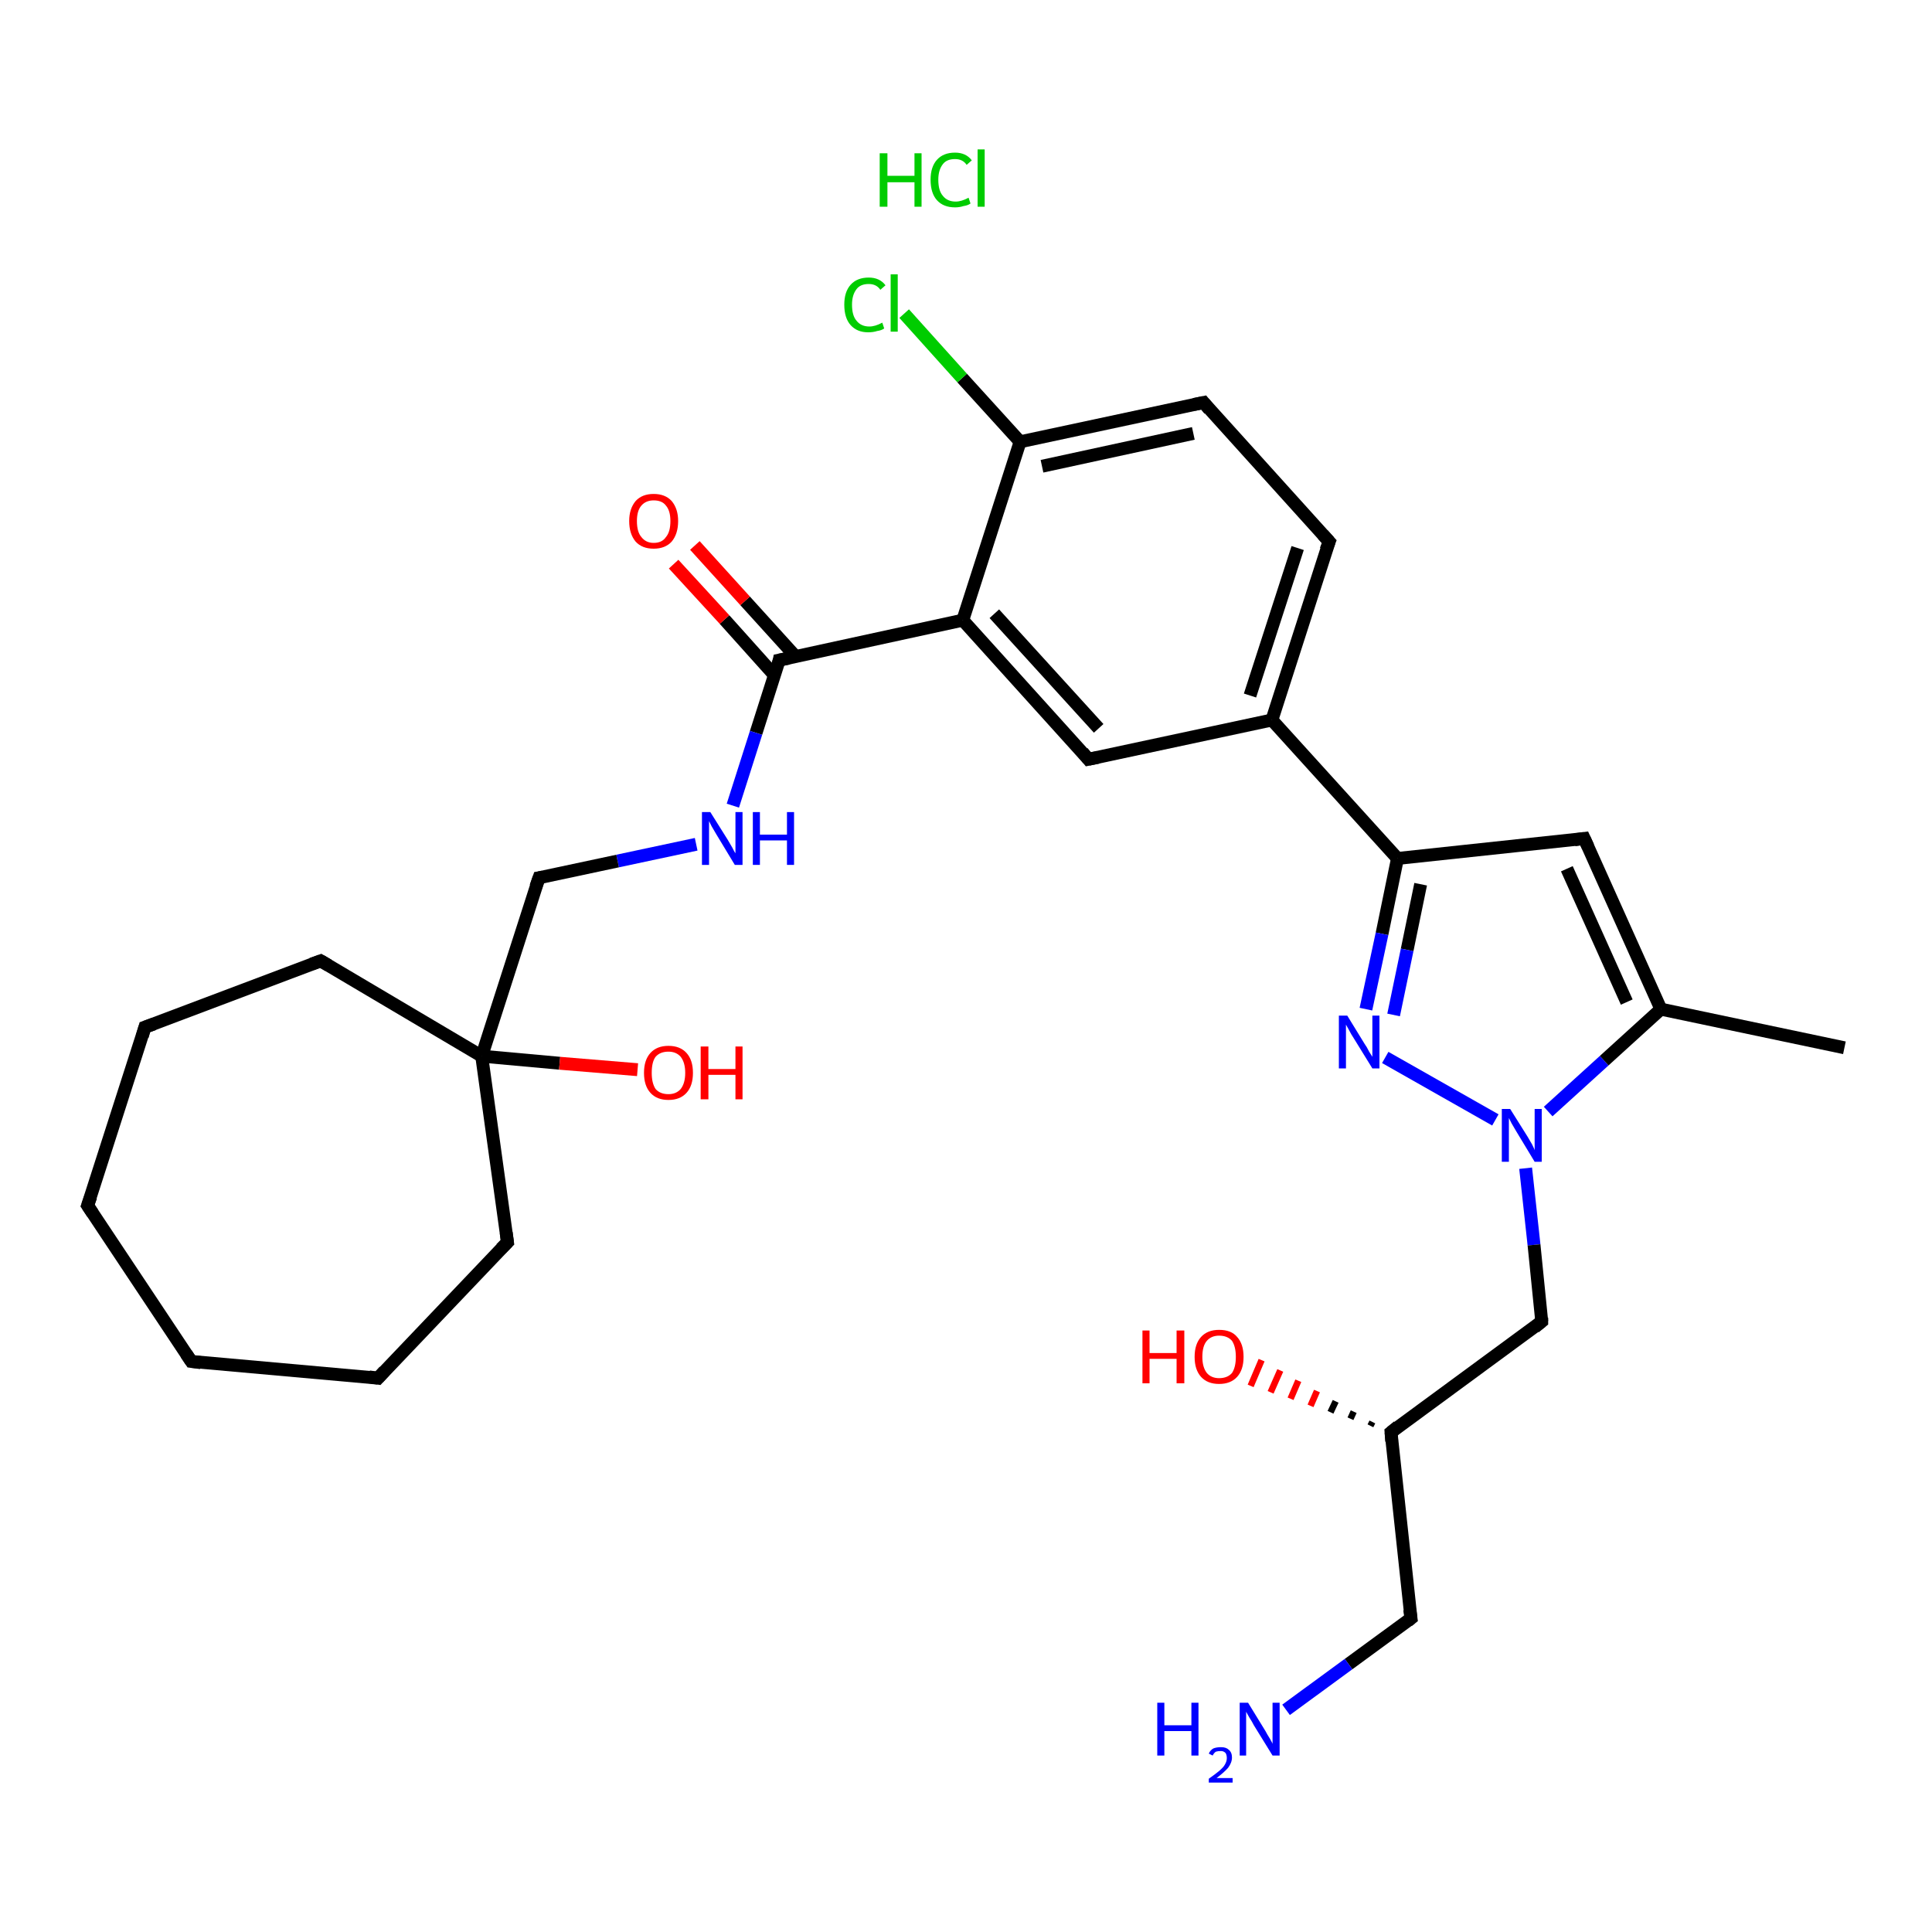 <?xml version='1.0' encoding='iso-8859-1'?>
<svg version='1.1' baseProfile='full'
              xmlns='http://www.w3.org/2000/svg'
                      xmlns:rdkit='http://www.rdkit.org/xml'
                      xmlns:xlink='http://www.w3.org/1999/xlink'
                  xml:space='preserve'
width='300px' height='300px' viewBox='0 0 300 300'>
<!-- END OF HEADER -->
<rect style='opacity:1.0;fill:#FFFFFF;stroke:none' width='300.0' height='300.0' x='0.0' y='0.0'> </rect>
<path class='bond-0 atom-0 atom-1' d='M 286.4,162.7 L 257.9,156.7' style='fill:none;fill-rule:evenodd;stroke:#000000;stroke-width:2.0px;stroke-linecap:butt;stroke-linejoin:miter;stroke-opacity:1' />
<path class='bond-1 atom-1 atom-2' d='M 257.9,156.7 L 246.0,130.2' style='fill:none;fill-rule:evenodd;stroke:#000000;stroke-width:2.0px;stroke-linecap:butt;stroke-linejoin:miter;stroke-opacity:1' />
<path class='bond-1 atom-1 atom-2' d='M 252.6,155.6 L 243.3,134.9' style='fill:none;fill-rule:evenodd;stroke:#000000;stroke-width:2.0px;stroke-linecap:butt;stroke-linejoin:miter;stroke-opacity:1' />
<path class='bond-2 atom-2 atom-3' d='M 246.0,130.2 L 217.0,133.3' style='fill:none;fill-rule:evenodd;stroke:#000000;stroke-width:2.0px;stroke-linecap:butt;stroke-linejoin:miter;stroke-opacity:1' />
<path class='bond-3 atom-3 atom-4' d='M 217.0,133.3 L 197.5,111.8' style='fill:none;fill-rule:evenodd;stroke:#000000;stroke-width:2.0px;stroke-linecap:butt;stroke-linejoin:miter;stroke-opacity:1' />
<path class='bond-4 atom-4 atom-5' d='M 197.5,111.8 L 206.4,84.1' style='fill:none;fill-rule:evenodd;stroke:#000000;stroke-width:2.0px;stroke-linecap:butt;stroke-linejoin:miter;stroke-opacity:1' />
<path class='bond-4 atom-4 atom-5' d='M 194.1,108.0 L 201.5,85.1' style='fill:none;fill-rule:evenodd;stroke:#000000;stroke-width:2.0px;stroke-linecap:butt;stroke-linejoin:miter;stroke-opacity:1' />
<path class='bond-5 atom-5 atom-6' d='M 206.4,84.1 L 186.9,62.5' style='fill:none;fill-rule:evenodd;stroke:#000000;stroke-width:2.0px;stroke-linecap:butt;stroke-linejoin:miter;stroke-opacity:1' />
<path class='bond-6 atom-6 atom-7' d='M 186.9,62.5 L 158.4,68.6' style='fill:none;fill-rule:evenodd;stroke:#000000;stroke-width:2.0px;stroke-linecap:butt;stroke-linejoin:miter;stroke-opacity:1' />
<path class='bond-6 atom-6 atom-7' d='M 185.3,67.3 L 161.8,72.4' style='fill:none;fill-rule:evenodd;stroke:#000000;stroke-width:2.0px;stroke-linecap:butt;stroke-linejoin:miter;stroke-opacity:1' />
<path class='bond-7 atom-7 atom-8' d='M 158.4,68.6 L 149.4,58.7' style='fill:none;fill-rule:evenodd;stroke:#000000;stroke-width:2.0px;stroke-linecap:butt;stroke-linejoin:miter;stroke-opacity:1' />
<path class='bond-7 atom-7 atom-8' d='M 149.4,58.7 L 140.4,48.7' style='fill:none;fill-rule:evenodd;stroke:#00CC00;stroke-width:2.0px;stroke-linecap:butt;stroke-linejoin:miter;stroke-opacity:1' />
<path class='bond-8 atom-7 atom-9' d='M 158.4,68.6 L 149.5,96.3' style='fill:none;fill-rule:evenodd;stroke:#000000;stroke-width:2.0px;stroke-linecap:butt;stroke-linejoin:miter;stroke-opacity:1' />
<path class='bond-9 atom-9 atom-10' d='M 149.5,96.3 L 121.0,102.5' style='fill:none;fill-rule:evenodd;stroke:#000000;stroke-width:2.0px;stroke-linecap:butt;stroke-linejoin:miter;stroke-opacity:1' />
<path class='bond-10 atom-10 atom-11' d='M 123.5,101.9 L 115.7,93.3' style='fill:none;fill-rule:evenodd;stroke:#000000;stroke-width:2.0px;stroke-linecap:butt;stroke-linejoin:miter;stroke-opacity:1' />
<path class='bond-10 atom-10 atom-11' d='M 115.7,93.3 L 107.9,84.7' style='fill:none;fill-rule:evenodd;stroke:#FF0000;stroke-width:2.0px;stroke-linecap:butt;stroke-linejoin:miter;stroke-opacity:1' />
<path class='bond-10 atom-10 atom-11' d='M 120.3,104.9 L 112.5,96.2' style='fill:none;fill-rule:evenodd;stroke:#000000;stroke-width:2.0px;stroke-linecap:butt;stroke-linejoin:miter;stroke-opacity:1' />
<path class='bond-10 atom-10 atom-11' d='M 112.5,96.2 L 104.6,87.6' style='fill:none;fill-rule:evenodd;stroke:#FF0000;stroke-width:2.0px;stroke-linecap:butt;stroke-linejoin:miter;stroke-opacity:1' />
<path class='bond-11 atom-10 atom-12' d='M 121.0,102.5 L 117.4,113.8' style='fill:none;fill-rule:evenodd;stroke:#000000;stroke-width:2.0px;stroke-linecap:butt;stroke-linejoin:miter;stroke-opacity:1' />
<path class='bond-11 atom-10 atom-12' d='M 117.4,113.8 L 113.8,125.1' style='fill:none;fill-rule:evenodd;stroke:#0000FF;stroke-width:2.0px;stroke-linecap:butt;stroke-linejoin:miter;stroke-opacity:1' />
<path class='bond-12 atom-12 atom-13' d='M 108.1,131.1 L 95.9,133.7' style='fill:none;fill-rule:evenodd;stroke:#0000FF;stroke-width:2.0px;stroke-linecap:butt;stroke-linejoin:miter;stroke-opacity:1' />
<path class='bond-12 atom-12 atom-13' d='M 95.9,133.7 L 83.7,136.3' style='fill:none;fill-rule:evenodd;stroke:#000000;stroke-width:2.0px;stroke-linecap:butt;stroke-linejoin:miter;stroke-opacity:1' />
<path class='bond-13 atom-13 atom-14' d='M 83.7,136.3 L 74.8,164.0' style='fill:none;fill-rule:evenodd;stroke:#000000;stroke-width:2.0px;stroke-linecap:butt;stroke-linejoin:miter;stroke-opacity:1' />
<path class='bond-14 atom-14 atom-15' d='M 74.8,164.0 L 86.9,165.1' style='fill:none;fill-rule:evenodd;stroke:#000000;stroke-width:2.0px;stroke-linecap:butt;stroke-linejoin:miter;stroke-opacity:1' />
<path class='bond-14 atom-14 atom-15' d='M 86.9,165.1 L 99.0,166.1' style='fill:none;fill-rule:evenodd;stroke:#FF0000;stroke-width:2.0px;stroke-linecap:butt;stroke-linejoin:miter;stroke-opacity:1' />
<path class='bond-15 atom-14 atom-16' d='M 74.8,164.0 L 78.8,192.9' style='fill:none;fill-rule:evenodd;stroke:#000000;stroke-width:2.0px;stroke-linecap:butt;stroke-linejoin:miter;stroke-opacity:1' />
<path class='bond-16 atom-16 atom-17' d='M 78.8,192.9 L 58.7,214.0' style='fill:none;fill-rule:evenodd;stroke:#000000;stroke-width:2.0px;stroke-linecap:butt;stroke-linejoin:miter;stroke-opacity:1' />
<path class='bond-17 atom-17 atom-18' d='M 58.7,214.0 L 29.7,211.4' style='fill:none;fill-rule:evenodd;stroke:#000000;stroke-width:2.0px;stroke-linecap:butt;stroke-linejoin:miter;stroke-opacity:1' />
<path class='bond-18 atom-18 atom-19' d='M 29.7,211.4 L 13.6,187.2' style='fill:none;fill-rule:evenodd;stroke:#000000;stroke-width:2.0px;stroke-linecap:butt;stroke-linejoin:miter;stroke-opacity:1' />
<path class='bond-19 atom-19 atom-20' d='M 13.6,187.2 L 22.5,159.5' style='fill:none;fill-rule:evenodd;stroke:#000000;stroke-width:2.0px;stroke-linecap:butt;stroke-linejoin:miter;stroke-opacity:1' />
<path class='bond-20 atom-20 atom-21' d='M 22.5,159.5 L 49.8,149.2' style='fill:none;fill-rule:evenodd;stroke:#000000;stroke-width:2.0px;stroke-linecap:butt;stroke-linejoin:miter;stroke-opacity:1' />
<path class='bond-21 atom-9 atom-22' d='M 149.5,96.3 L 169.0,117.9' style='fill:none;fill-rule:evenodd;stroke:#000000;stroke-width:2.0px;stroke-linecap:butt;stroke-linejoin:miter;stroke-opacity:1' />
<path class='bond-21 atom-9 atom-22' d='M 154.4,95.3 L 170.6,113.1' style='fill:none;fill-rule:evenodd;stroke:#000000;stroke-width:2.0px;stroke-linecap:butt;stroke-linejoin:miter;stroke-opacity:1' />
<path class='bond-22 atom-3 atom-23' d='M 217.0,133.3 L 214.6,145.0' style='fill:none;fill-rule:evenodd;stroke:#000000;stroke-width:2.0px;stroke-linecap:butt;stroke-linejoin:miter;stroke-opacity:1' />
<path class='bond-22 atom-3 atom-23' d='M 214.6,145.0 L 212.1,156.7' style='fill:none;fill-rule:evenodd;stroke:#0000FF;stroke-width:2.0px;stroke-linecap:butt;stroke-linejoin:miter;stroke-opacity:1' />
<path class='bond-22 atom-3 atom-23' d='M 220.6,137.3 L 218.5,147.5' style='fill:none;fill-rule:evenodd;stroke:#000000;stroke-width:2.0px;stroke-linecap:butt;stroke-linejoin:miter;stroke-opacity:1' />
<path class='bond-22 atom-3 atom-23' d='M 218.5,147.5 L 216.4,157.6' style='fill:none;fill-rule:evenodd;stroke:#0000FF;stroke-width:2.0px;stroke-linecap:butt;stroke-linejoin:miter;stroke-opacity:1' />
<path class='bond-23 atom-23 atom-24' d='M 215.1,164.2 L 232.2,173.9' style='fill:none;fill-rule:evenodd;stroke:#0000FF;stroke-width:2.0px;stroke-linecap:butt;stroke-linejoin:miter;stroke-opacity:1' />
<path class='bond-24 atom-24 atom-25' d='M 236.9,181.4 L 238.2,193.3' style='fill:none;fill-rule:evenodd;stroke:#0000FF;stroke-width:2.0px;stroke-linecap:butt;stroke-linejoin:miter;stroke-opacity:1' />
<path class='bond-24 atom-24 atom-25' d='M 238.2,193.3 L 239.4,205.2' style='fill:none;fill-rule:evenodd;stroke:#000000;stroke-width:2.0px;stroke-linecap:butt;stroke-linejoin:miter;stroke-opacity:1' />
<path class='bond-25 atom-25 atom-26' d='M 239.4,205.2 L 216.0,222.4' style='fill:none;fill-rule:evenodd;stroke:#000000;stroke-width:2.0px;stroke-linecap:butt;stroke-linejoin:miter;stroke-opacity:1' />
<path class='bond-26 atom-26 atom-27' d='M 212.8,221.4 L 213.1,220.8' style='fill:none;fill-rule:evenodd;stroke:#000000;stroke-width:1.0px;stroke-linecap:butt;stroke-linejoin:miter;stroke-opacity:1' />
<path class='bond-26 atom-26 atom-27' d='M 209.7,220.3 L 210.2,219.2' style='fill:none;fill-rule:evenodd;stroke:#000000;stroke-width:1.0px;stroke-linecap:butt;stroke-linejoin:miter;stroke-opacity:1' />
<path class='bond-26 atom-26 atom-27' d='M 206.6,219.3 L 207.4,217.6' style='fill:none;fill-rule:evenodd;stroke:#000000;stroke-width:1.0px;stroke-linecap:butt;stroke-linejoin:miter;stroke-opacity:1' />
<path class='bond-26 atom-26 atom-27' d='M 203.5,218.3 L 204.5,216.0' style='fill:none;fill-rule:evenodd;stroke:#FF0000;stroke-width:1.0px;stroke-linecap:butt;stroke-linejoin:miter;stroke-opacity:1' />
<path class='bond-26 atom-26 atom-27' d='M 200.4,217.2 L 201.6,214.4' style='fill:none;fill-rule:evenodd;stroke:#FF0000;stroke-width:1.0px;stroke-linecap:butt;stroke-linejoin:miter;stroke-opacity:1' />
<path class='bond-26 atom-26 atom-27' d='M 197.3,216.2 L 198.8,212.8' style='fill:none;fill-rule:evenodd;stroke:#FF0000;stroke-width:1.0px;stroke-linecap:butt;stroke-linejoin:miter;stroke-opacity:1' />
<path class='bond-26 atom-26 atom-27' d='M 194.2,215.2 L 195.9,211.2' style='fill:none;fill-rule:evenodd;stroke:#FF0000;stroke-width:1.0px;stroke-linecap:butt;stroke-linejoin:miter;stroke-opacity:1' />
<path class='bond-27 atom-26 atom-28' d='M 216.0,222.4 L 219.1,251.3' style='fill:none;fill-rule:evenodd;stroke:#000000;stroke-width:2.0px;stroke-linecap:butt;stroke-linejoin:miter;stroke-opacity:1' />
<path class='bond-28 atom-28 atom-29' d='M 219.1,251.3 L 209.4,258.4' style='fill:none;fill-rule:evenodd;stroke:#000000;stroke-width:2.0px;stroke-linecap:butt;stroke-linejoin:miter;stroke-opacity:1' />
<path class='bond-28 atom-28 atom-29' d='M 209.4,258.4 L 199.7,265.5' style='fill:none;fill-rule:evenodd;stroke:#0000FF;stroke-width:2.0px;stroke-linecap:butt;stroke-linejoin:miter;stroke-opacity:1' />
<path class='bond-29 atom-24 atom-1' d='M 240.4,172.6 L 249.1,164.7' style='fill:none;fill-rule:evenodd;stroke:#0000FF;stroke-width:2.0px;stroke-linecap:butt;stroke-linejoin:miter;stroke-opacity:1' />
<path class='bond-29 atom-24 atom-1' d='M 249.1,164.7 L 257.9,156.7' style='fill:none;fill-rule:evenodd;stroke:#000000;stroke-width:2.0px;stroke-linecap:butt;stroke-linejoin:miter;stroke-opacity:1' />
<path class='bond-30 atom-22 atom-4' d='M 169.0,117.9 L 197.5,111.8' style='fill:none;fill-rule:evenodd;stroke:#000000;stroke-width:2.0px;stroke-linecap:butt;stroke-linejoin:miter;stroke-opacity:1' />
<path class='bond-31 atom-21 atom-14' d='M 49.8,149.2 L 74.8,164.0' style='fill:none;fill-rule:evenodd;stroke:#000000;stroke-width:2.0px;stroke-linecap:butt;stroke-linejoin:miter;stroke-opacity:1' />
<path d='M 246.6,131.5 L 246.0,130.2 L 244.5,130.4' style='fill:none;stroke:#000000;stroke-width:2.0px;stroke-linecap:butt;stroke-linejoin:miter;stroke-opacity:1;' />
<path d='M 205.9,85.4 L 206.4,84.1 L 205.4,83.0' style='fill:none;stroke:#000000;stroke-width:2.0px;stroke-linecap:butt;stroke-linejoin:miter;stroke-opacity:1;' />
<path d='M 187.8,63.6 L 186.9,62.5 L 185.4,62.8' style='fill:none;stroke:#000000;stroke-width:2.0px;stroke-linecap:butt;stroke-linejoin:miter;stroke-opacity:1;' />
<path d='M 122.5,102.2 L 121.0,102.5 L 120.9,103.0' style='fill:none;stroke:#000000;stroke-width:2.0px;stroke-linecap:butt;stroke-linejoin:miter;stroke-opacity:1;' />
<path d='M 84.3,136.2 L 83.7,136.3 L 83.2,137.7' style='fill:none;stroke:#000000;stroke-width:2.0px;stroke-linecap:butt;stroke-linejoin:miter;stroke-opacity:1;' />
<path d='M 78.6,191.4 L 78.8,192.9 L 77.8,193.9' style='fill:none;stroke:#000000;stroke-width:2.0px;stroke-linecap:butt;stroke-linejoin:miter;stroke-opacity:1;' />
<path d='M 59.7,212.9 L 58.7,214.0 L 57.3,213.8' style='fill:none;stroke:#000000;stroke-width:2.0px;stroke-linecap:butt;stroke-linejoin:miter;stroke-opacity:1;' />
<path d='M 31.2,211.6 L 29.7,211.4 L 28.9,210.2' style='fill:none;stroke:#000000;stroke-width:2.0px;stroke-linecap:butt;stroke-linejoin:miter;stroke-opacity:1;' />
<path d='M 14.4,188.4 L 13.6,187.2 L 14.1,185.8' style='fill:none;stroke:#000000;stroke-width:2.0px;stroke-linecap:butt;stroke-linejoin:miter;stroke-opacity:1;' />
<path d='M 22.1,160.9 L 22.5,159.5 L 23.9,159.0' style='fill:none;stroke:#000000;stroke-width:2.0px;stroke-linecap:butt;stroke-linejoin:miter;stroke-opacity:1;' />
<path d='M 48.4,149.7 L 49.8,149.2 L 51.0,149.9' style='fill:none;stroke:#000000;stroke-width:2.0px;stroke-linecap:butt;stroke-linejoin:miter;stroke-opacity:1;' />
<path d='M 168.1,116.8 L 169.0,117.9 L 170.5,117.6' style='fill:none;stroke:#000000;stroke-width:2.0px;stroke-linecap:butt;stroke-linejoin:miter;stroke-opacity:1;' />
<path d='M 239.4,204.6 L 239.4,205.2 L 238.3,206.1' style='fill:none;stroke:#000000;stroke-width:2.0px;stroke-linecap:butt;stroke-linejoin:miter;stroke-opacity:1;' />
<path d='M 217.1,221.5 L 216.0,222.4 L 216.1,223.8' style='fill:none;stroke:#000000;stroke-width:2.0px;stroke-linecap:butt;stroke-linejoin:miter;stroke-opacity:1;' />
<path d='M 218.9,249.9 L 219.1,251.3 L 218.6,251.7' style='fill:none;stroke:#000000;stroke-width:2.0px;stroke-linecap:butt;stroke-linejoin:miter;stroke-opacity:1;' />
<path class='atom-8' d='M 131.1 47.3
Q 131.1 45.3, 132.1 44.2
Q 133.1 43.1, 134.9 43.1
Q 136.6 43.1, 137.5 44.3
L 136.7 45.0
Q 136.1 44.1, 134.9 44.1
Q 133.6 44.1, 133.0 44.9
Q 132.3 45.8, 132.3 47.3
Q 132.3 49.0, 133.0 49.8
Q 133.7 50.7, 135.0 50.7
Q 135.9 50.7, 137.0 50.1
L 137.3 51.0
Q 136.9 51.3, 136.2 51.4
Q 135.6 51.6, 134.8 51.6
Q 133.1 51.6, 132.1 50.5
Q 131.1 49.4, 131.1 47.3
' fill='#00CC00'/>
<path class='atom-8' d='M 138.3 42.6
L 139.4 42.6
L 139.4 51.5
L 138.3 51.5
L 138.3 42.6
' fill='#00CC00'/>
<path class='atom-11' d='M 97.7 80.9
Q 97.7 79.0, 98.7 77.8
Q 99.7 76.7, 101.5 76.7
Q 103.3 76.7, 104.3 77.8
Q 105.3 79.0, 105.3 80.9
Q 105.3 82.9, 104.3 84.1
Q 103.3 85.2, 101.5 85.2
Q 99.7 85.2, 98.7 84.1
Q 97.7 82.9, 97.7 80.9
M 101.5 84.3
Q 102.8 84.3, 103.4 83.4
Q 104.1 82.6, 104.1 80.9
Q 104.1 79.3, 103.4 78.5
Q 102.8 77.7, 101.5 77.7
Q 100.3 77.7, 99.6 78.5
Q 98.9 79.3, 98.9 80.9
Q 98.9 82.6, 99.6 83.4
Q 100.3 84.3, 101.5 84.3
' fill='#FF0000'/>
<path class='atom-12' d='M 110.3 126.1
L 113.0 130.4
Q 113.3 130.9, 113.7 131.6
Q 114.1 132.4, 114.2 132.5
L 114.2 126.1
L 115.3 126.1
L 115.3 134.3
L 114.1 134.3
L 111.2 129.5
Q 110.9 129.0, 110.5 128.3
Q 110.2 127.7, 110.1 127.5
L 110.1 134.3
L 109.0 134.3
L 109.0 126.1
L 110.3 126.1
' fill='#0000FF'/>
<path class='atom-12' d='M 116.9 126.1
L 118.0 126.1
L 118.0 129.6
L 122.2 129.6
L 122.2 126.1
L 123.3 126.1
L 123.3 134.3
L 122.2 134.3
L 122.2 130.5
L 118.0 130.5
L 118.0 134.3
L 116.9 134.3
L 116.9 126.1
' fill='#0000FF'/>
<path class='atom-15' d='M 100.0 166.6
Q 100.0 164.6, 101.0 163.5
Q 102.0 162.4, 103.8 162.4
Q 105.6 162.4, 106.6 163.5
Q 107.6 164.6, 107.6 166.6
Q 107.6 168.6, 106.6 169.7
Q 105.6 170.8, 103.8 170.8
Q 102.0 170.8, 101.0 169.7
Q 100.0 168.6, 100.0 166.6
M 103.8 169.9
Q 105.0 169.9, 105.7 169.1
Q 106.4 168.2, 106.4 166.6
Q 106.4 165.0, 105.7 164.1
Q 105.0 163.3, 103.8 163.3
Q 102.5 163.3, 101.8 164.1
Q 101.2 164.9, 101.2 166.6
Q 101.2 168.2, 101.8 169.1
Q 102.5 169.9, 103.8 169.9
' fill='#FF0000'/>
<path class='atom-15' d='M 108.8 162.5
L 110.0 162.5
L 110.0 166.0
L 114.2 166.0
L 114.2 162.5
L 115.3 162.5
L 115.3 170.7
L 114.2 170.7
L 114.2 166.9
L 110.0 166.9
L 110.0 170.7
L 108.8 170.7
L 108.8 162.5
' fill='#FF0000'/>
<path class='atom-23' d='M 209.2 157.7
L 211.9 162.1
Q 212.2 162.5, 212.6 163.3
Q 213.1 164.1, 213.1 164.1
L 213.1 157.7
L 214.2 157.7
L 214.2 165.9
L 213.1 165.9
L 210.2 161.2
Q 209.8 160.6, 209.5 160.0
Q 209.1 159.3, 209.0 159.1
L 209.0 165.9
L 207.9 165.9
L 207.9 157.7
L 209.2 157.7
' fill='#0000FF'/>
<path class='atom-24' d='M 234.5 172.2
L 237.2 176.5
Q 237.5 177.0, 237.9 177.7
Q 238.3 178.5, 238.3 178.6
L 238.3 172.2
L 239.4 172.2
L 239.4 180.4
L 238.3 180.4
L 235.4 175.6
Q 235.1 175.1, 234.7 174.4
Q 234.4 173.8, 234.3 173.6
L 234.3 180.4
L 233.2 180.4
L 233.2 172.2
L 234.5 172.2
' fill='#0000FF'/>
<path class='atom-27' d='M 177.4 206.6
L 178.5 206.6
L 178.5 210.1
L 182.7 210.1
L 182.7 206.6
L 183.9 206.6
L 183.9 214.8
L 182.7 214.8
L 182.7 211.0
L 178.5 211.0
L 178.5 214.8
L 177.4 214.8
L 177.4 206.6
' fill='#FF0000'/>
<path class='atom-27' d='M 185.5 210.7
Q 185.5 208.7, 186.5 207.6
Q 187.5 206.5, 189.3 206.5
Q 191.2 206.5, 192.1 207.6
Q 193.1 208.7, 193.1 210.7
Q 193.1 212.7, 192.1 213.8
Q 191.1 214.9, 189.3 214.9
Q 187.5 214.9, 186.5 213.8
Q 185.5 212.7, 185.5 210.7
M 189.3 214.0
Q 190.6 214.0, 191.3 213.2
Q 191.9 212.3, 191.9 210.7
Q 191.9 209.1, 191.3 208.2
Q 190.6 207.4, 189.3 207.4
Q 188.1 207.4, 187.4 208.2
Q 186.7 209.0, 186.7 210.7
Q 186.7 212.3, 187.4 213.2
Q 188.1 214.0, 189.3 214.0
' fill='#FF0000'/>
<path class='atom-29' d='M 179.7 264.4
L 180.8 264.4
L 180.8 267.9
L 185.0 267.9
L 185.0 264.4
L 186.1 264.4
L 186.1 272.6
L 185.0 272.6
L 185.0 268.8
L 180.8 268.8
L 180.8 272.6
L 179.7 272.6
L 179.7 264.4
' fill='#0000FF'/>
<path class='atom-29' d='M 187.7 272.3
Q 187.9 271.8, 188.4 271.5
Q 188.9 271.3, 189.6 271.3
Q 190.4 271.3, 190.8 271.7
Q 191.3 272.1, 191.3 272.9
Q 191.3 273.7, 190.7 274.5
Q 190.1 275.2, 188.9 276.1
L 191.4 276.1
L 191.4 276.8
L 187.7 276.8
L 187.7 276.2
Q 188.7 275.5, 189.3 275.0
Q 190.0 274.4, 190.2 274.0
Q 190.5 273.5, 190.5 273.0
Q 190.5 272.5, 190.3 272.2
Q 190.0 271.9, 189.6 271.9
Q 189.1 271.9, 188.8 272.0
Q 188.5 272.2, 188.3 272.6
L 187.7 272.3
' fill='#0000FF'/>
<path class='atom-29' d='M 193.8 264.4
L 196.5 268.8
Q 196.7 269.2, 197.2 270.0
Q 197.6 270.7, 197.6 270.8
L 197.6 264.4
L 198.7 264.4
L 198.7 272.6
L 197.6 272.6
L 194.7 267.9
Q 194.4 267.3, 194.0 266.7
Q 193.6 266.0, 193.5 265.8
L 193.5 272.6
L 192.5 272.6
L 192.5 264.4
L 193.8 264.4
' fill='#0000FF'/>
<path class='atom-30' d='M 136.6 23.8
L 137.8 23.8
L 137.8 27.3
L 142.0 27.3
L 142.0 23.8
L 143.1 23.8
L 143.1 32.1
L 142.0 32.1
L 142.0 28.3
L 137.8 28.3
L 137.8 32.1
L 136.6 32.1
L 136.6 23.8
' fill='#00CC00'/>
<path class='atom-30' d='M 144.5 27.9
Q 144.5 25.9, 145.5 24.8
Q 146.5 23.7, 148.3 23.7
Q 150.0 23.7, 150.9 24.9
L 150.1 25.6
Q 149.5 24.7, 148.3 24.7
Q 147.0 24.7, 146.4 25.5
Q 145.7 26.4, 145.7 27.9
Q 145.7 29.6, 146.4 30.4
Q 147.1 31.3, 148.4 31.3
Q 149.3 31.3, 150.4 30.7
L 150.7 31.6
Q 150.3 31.9, 149.6 32.0
Q 149.0 32.2, 148.3 32.2
Q 146.5 32.2, 145.5 31.1
Q 144.5 30.0, 144.5 27.9
' fill='#00CC00'/>
<path class='atom-30' d='M 151.8 23.2
L 152.9 23.2
L 152.9 32.1
L 151.8 32.1
L 151.8 23.2
' fill='#00CC00'/>
</svg>
